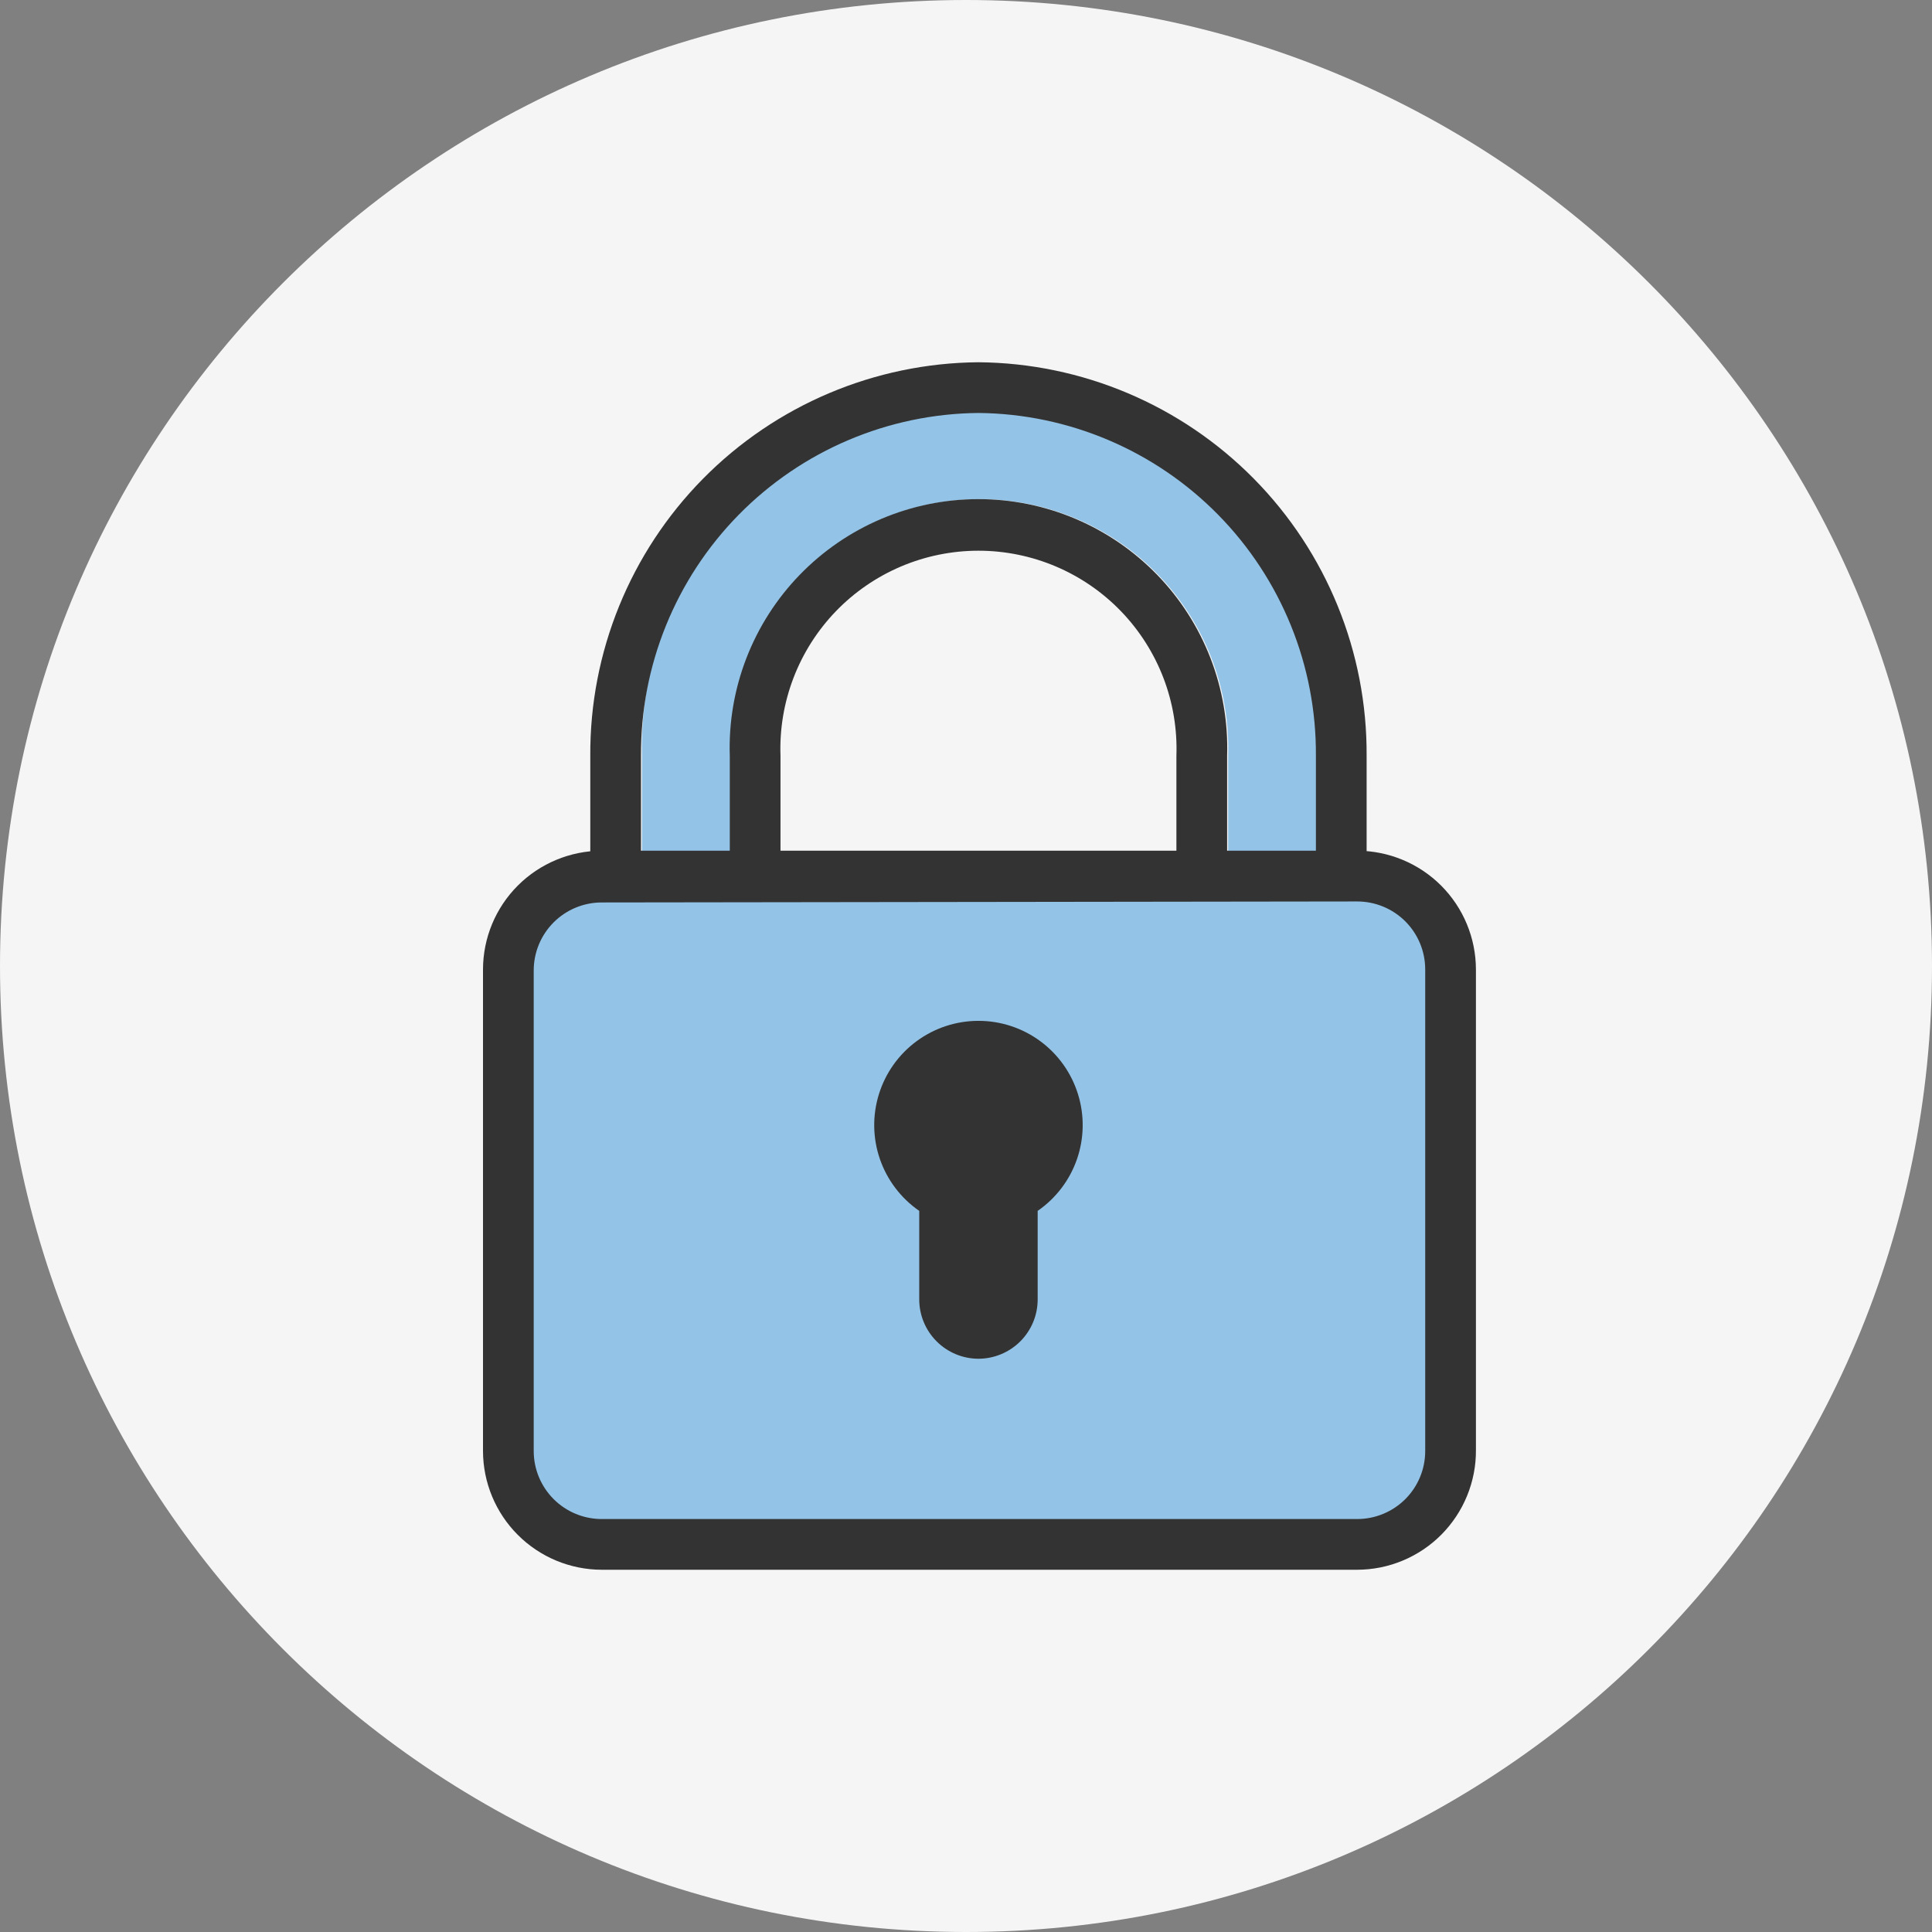 <svg width="64" height="64" viewBox="0 0 64 64" fill="none" xmlns="http://www.w3.org/2000/svg">
<rect x="0" y="0" width="64" height="64" fill="#808080" stroke="none"/>
<path d="M32 64C49.673 64 64 49.673 64 32C64 14.327 49.673 0 32 0C14.327 0 0 14.327 0 32C0 49.673 14.327 64 32 64Z" fill="#F5F5F5"/>
<path d="M42.154 33.743C41.764 33.743 41.39 33.588 41.114 33.313C40.839 33.037 40.684 32.663 40.684 32.273V25.039C40.719 23.935 40.532 22.836 40.134 21.805C39.736 20.775 39.135 19.835 38.366 19.042C37.598 18.249 36.678 17.618 35.661 17.187C34.644 16.756 33.551 16.534 32.446 16.534C31.342 16.534 30.248 16.756 29.231 17.187C28.214 17.618 27.294 18.249 26.526 19.042C25.758 19.835 25.156 20.775 24.758 21.805C24.36 22.836 24.173 23.935 24.208 25.039V32.273C24.208 32.663 24.053 33.037 23.778 33.313C23.502 33.588 23.128 33.743 22.738 33.743C22.348 33.743 21.974 33.588 21.698 33.313C21.423 33.037 21.268 32.663 21.268 32.273V25.039C21.227 23.546 21.486 22.059 22.029 20.667C22.572 19.275 23.389 18.006 24.431 16.935C25.473 15.864 26.72 15.012 28.096 14.431C29.473 13.85 30.952 13.55 32.446 13.55C33.941 13.55 35.42 13.85 36.796 14.431C38.173 15.012 39.419 15.864 40.461 16.935C41.503 18.006 42.32 19.275 42.863 20.667C43.407 22.059 43.665 23.546 43.624 25.039V32.273C43.624 32.663 43.47 33.037 43.194 33.313C42.918 33.588 42.544 33.743 42.154 33.743Z" fill="#93C3E6"/>
<path d="M32.408 13.68C35.396 13.707 38.252 14.918 40.348 17.047C42.445 19.177 43.611 22.051 43.591 25.039V32.273C43.591 32.663 43.436 33.037 43.16 33.313C42.884 33.588 42.51 33.743 42.12 33.743C41.73 33.743 41.356 33.588 41.081 33.313C40.805 33.037 40.65 32.663 40.65 32.273V25.039C40.685 23.935 40.498 22.836 40.1 21.805C39.702 20.775 39.101 19.835 38.333 19.042C37.564 18.249 36.644 17.618 35.627 17.187C34.61 16.756 33.517 16.534 32.412 16.534C31.308 16.534 30.215 16.756 29.198 17.187C28.181 17.618 27.261 18.249 26.492 19.042C25.724 19.835 25.122 20.775 24.724 21.805C24.326 22.836 24.139 23.935 24.175 25.039V32.273C24.175 32.663 24.02 33.037 23.744 33.313C23.468 33.588 23.094 33.743 22.704 33.743C22.314 33.743 21.94 33.588 21.665 33.313C21.389 33.037 21.234 32.663 21.234 32.273V25.039C21.214 22.052 22.379 19.18 24.473 17.05C26.568 14.921 29.421 13.709 32.408 13.68ZM32.408 12C28.976 12.029 25.695 13.418 23.285 15.862C20.875 18.307 19.534 21.607 19.554 25.039V32.273C19.554 33.109 19.886 33.91 20.477 34.501C21.067 35.092 21.869 35.424 22.704 35.424C23.54 35.424 24.341 35.092 24.932 34.501C25.523 33.91 25.855 33.109 25.855 32.273V25.039C25.823 24.158 25.97 23.28 26.285 22.457C26.6 21.634 27.078 20.883 27.69 20.248C28.302 19.614 29.036 19.11 29.847 18.765C30.659 18.421 31.531 18.243 32.412 18.243C33.294 18.243 34.166 18.421 34.977 18.765C35.789 19.11 36.522 19.614 37.134 20.248C37.746 20.883 38.224 21.634 38.54 22.457C38.855 23.28 39.001 24.158 38.97 25.039V32.273C38.97 33.109 39.302 33.91 39.893 34.501C40.483 35.092 41.285 35.424 42.12 35.424C42.956 35.424 43.757 35.092 44.348 34.501C44.939 33.91 45.271 33.109 45.271 32.273V25.039C45.291 21.605 43.948 18.304 41.536 15.859C39.125 13.415 35.842 12.027 32.408 12Z" fill="#333333"/>
<path d="M44.96 29.022H19.932C18.224 29.022 16.84 30.406 16.84 32.114V48.035C16.84 49.742 18.224 51.126 19.932 51.126H44.96C46.668 51.126 48.052 49.742 48.052 48.035V32.114C48.052 30.406 46.668 29.022 44.96 29.022Z" fill="#93C3E6"/>
<path d="M44.96 52H19.932C18.89 51.998 17.891 51.583 17.154 50.846C16.417 50.109 16.002 49.11 16 48.068V32.113C16.002 31.071 16.417 30.072 17.154 29.335C17.891 28.599 18.89 28.184 19.932 28.181H44.96C46.002 28.184 47.001 28.599 47.738 29.335C48.475 30.072 48.89 31.071 48.892 32.113V48.034C48.896 48.553 48.796 49.068 48.6 49.548C48.404 50.029 48.115 50.465 47.75 50.834C47.385 51.202 46.95 51.495 46.471 51.695C45.993 51.895 45.479 51.999 44.96 52ZM19.932 29.895C19.335 29.895 18.762 30.133 18.34 30.555C17.918 30.977 17.68 31.55 17.68 32.147V48.068C17.68 48.665 17.918 49.238 18.34 49.66C18.762 50.082 19.335 50.32 19.932 50.32H44.96C45.557 50.32 46.13 50.082 46.553 49.66C46.975 49.238 47.212 48.665 47.212 48.068V32.113C47.212 31.516 46.975 30.944 46.553 30.521C46.13 30.099 45.557 29.862 44.96 29.862L19.932 29.895Z" fill="#333333"/>
<path d="M35.055 37.289C35.058 36.82 34.935 36.36 34.7 35.955C34.464 35.55 34.123 35.216 33.714 34.988C33.305 34.76 32.842 34.647 32.373 34.659C31.905 34.671 31.449 34.809 31.052 35.059C30.655 35.308 30.333 35.659 30.119 36.076C29.904 36.492 29.806 36.959 29.834 37.426C29.862 37.894 30.015 38.346 30.277 38.734C30.539 39.122 30.901 39.432 31.325 39.633V43.044C31.311 43.199 31.33 43.356 31.381 43.504C31.431 43.651 31.511 43.787 31.617 43.902C31.722 44.017 31.85 44.109 31.993 44.172C32.136 44.234 32.29 44.267 32.446 44.267C32.602 44.267 32.757 44.234 32.9 44.172C33.042 44.109 33.171 44.017 33.276 43.902C33.382 43.787 33.462 43.651 33.512 43.504C33.562 43.356 33.581 43.199 33.568 43.044V39.633C34.012 39.422 34.387 39.09 34.65 38.675C34.913 38.261 35.053 37.78 35.055 37.289Z" fill="#333333"/>
<path d="M32.408 45.01C31.889 45.008 31.391 44.8 31.024 44.431C30.657 44.063 30.451 43.564 30.451 43.044V40.112C29.845 39.693 29.389 39.092 29.148 38.396C28.908 37.7 28.897 36.946 29.116 36.243C29.335 35.54 29.773 34.925 30.366 34.489C30.959 34.052 31.676 33.817 32.413 33.817C33.149 33.817 33.866 34.052 34.459 34.489C35.052 34.925 35.49 35.54 35.709 36.243C35.928 36.946 35.917 37.7 35.677 38.396C35.437 39.092 34.98 39.693 34.374 40.112V43.044C34.374 43.302 34.324 43.558 34.225 43.796C34.126 44.035 33.981 44.252 33.799 44.434C33.616 44.617 33.399 44.761 33.161 44.86C32.922 44.959 32.667 45.01 32.408 45.01ZM32.408 35.525C31.941 35.527 31.494 35.713 31.163 36.044C30.833 36.374 30.646 36.822 30.644 37.289C30.643 37.622 30.738 37.949 30.916 38.23C31.095 38.511 31.35 38.736 31.652 38.877C31.795 38.945 31.916 39.052 32.001 39.186C32.086 39.319 32.131 39.474 32.131 39.633V43.044C32.124 43.085 32.126 43.127 32.137 43.167C32.148 43.207 32.167 43.245 32.194 43.277C32.221 43.309 32.254 43.334 32.292 43.352C32.33 43.369 32.371 43.378 32.413 43.378C32.454 43.378 32.495 43.369 32.533 43.352C32.571 43.334 32.605 43.309 32.631 43.277C32.658 43.245 32.678 43.207 32.688 43.167C32.699 43.127 32.701 43.085 32.694 43.044V39.633C32.695 39.474 32.74 39.319 32.825 39.186C32.909 39.052 33.03 38.945 33.173 38.877C33.475 38.736 33.73 38.511 33.909 38.23C34.088 37.949 34.182 37.622 34.181 37.289C34.179 36.82 33.991 36.371 33.659 36.041C33.327 35.71 32.877 35.525 32.408 35.525Z" fill="#333333"/>
</svg>
